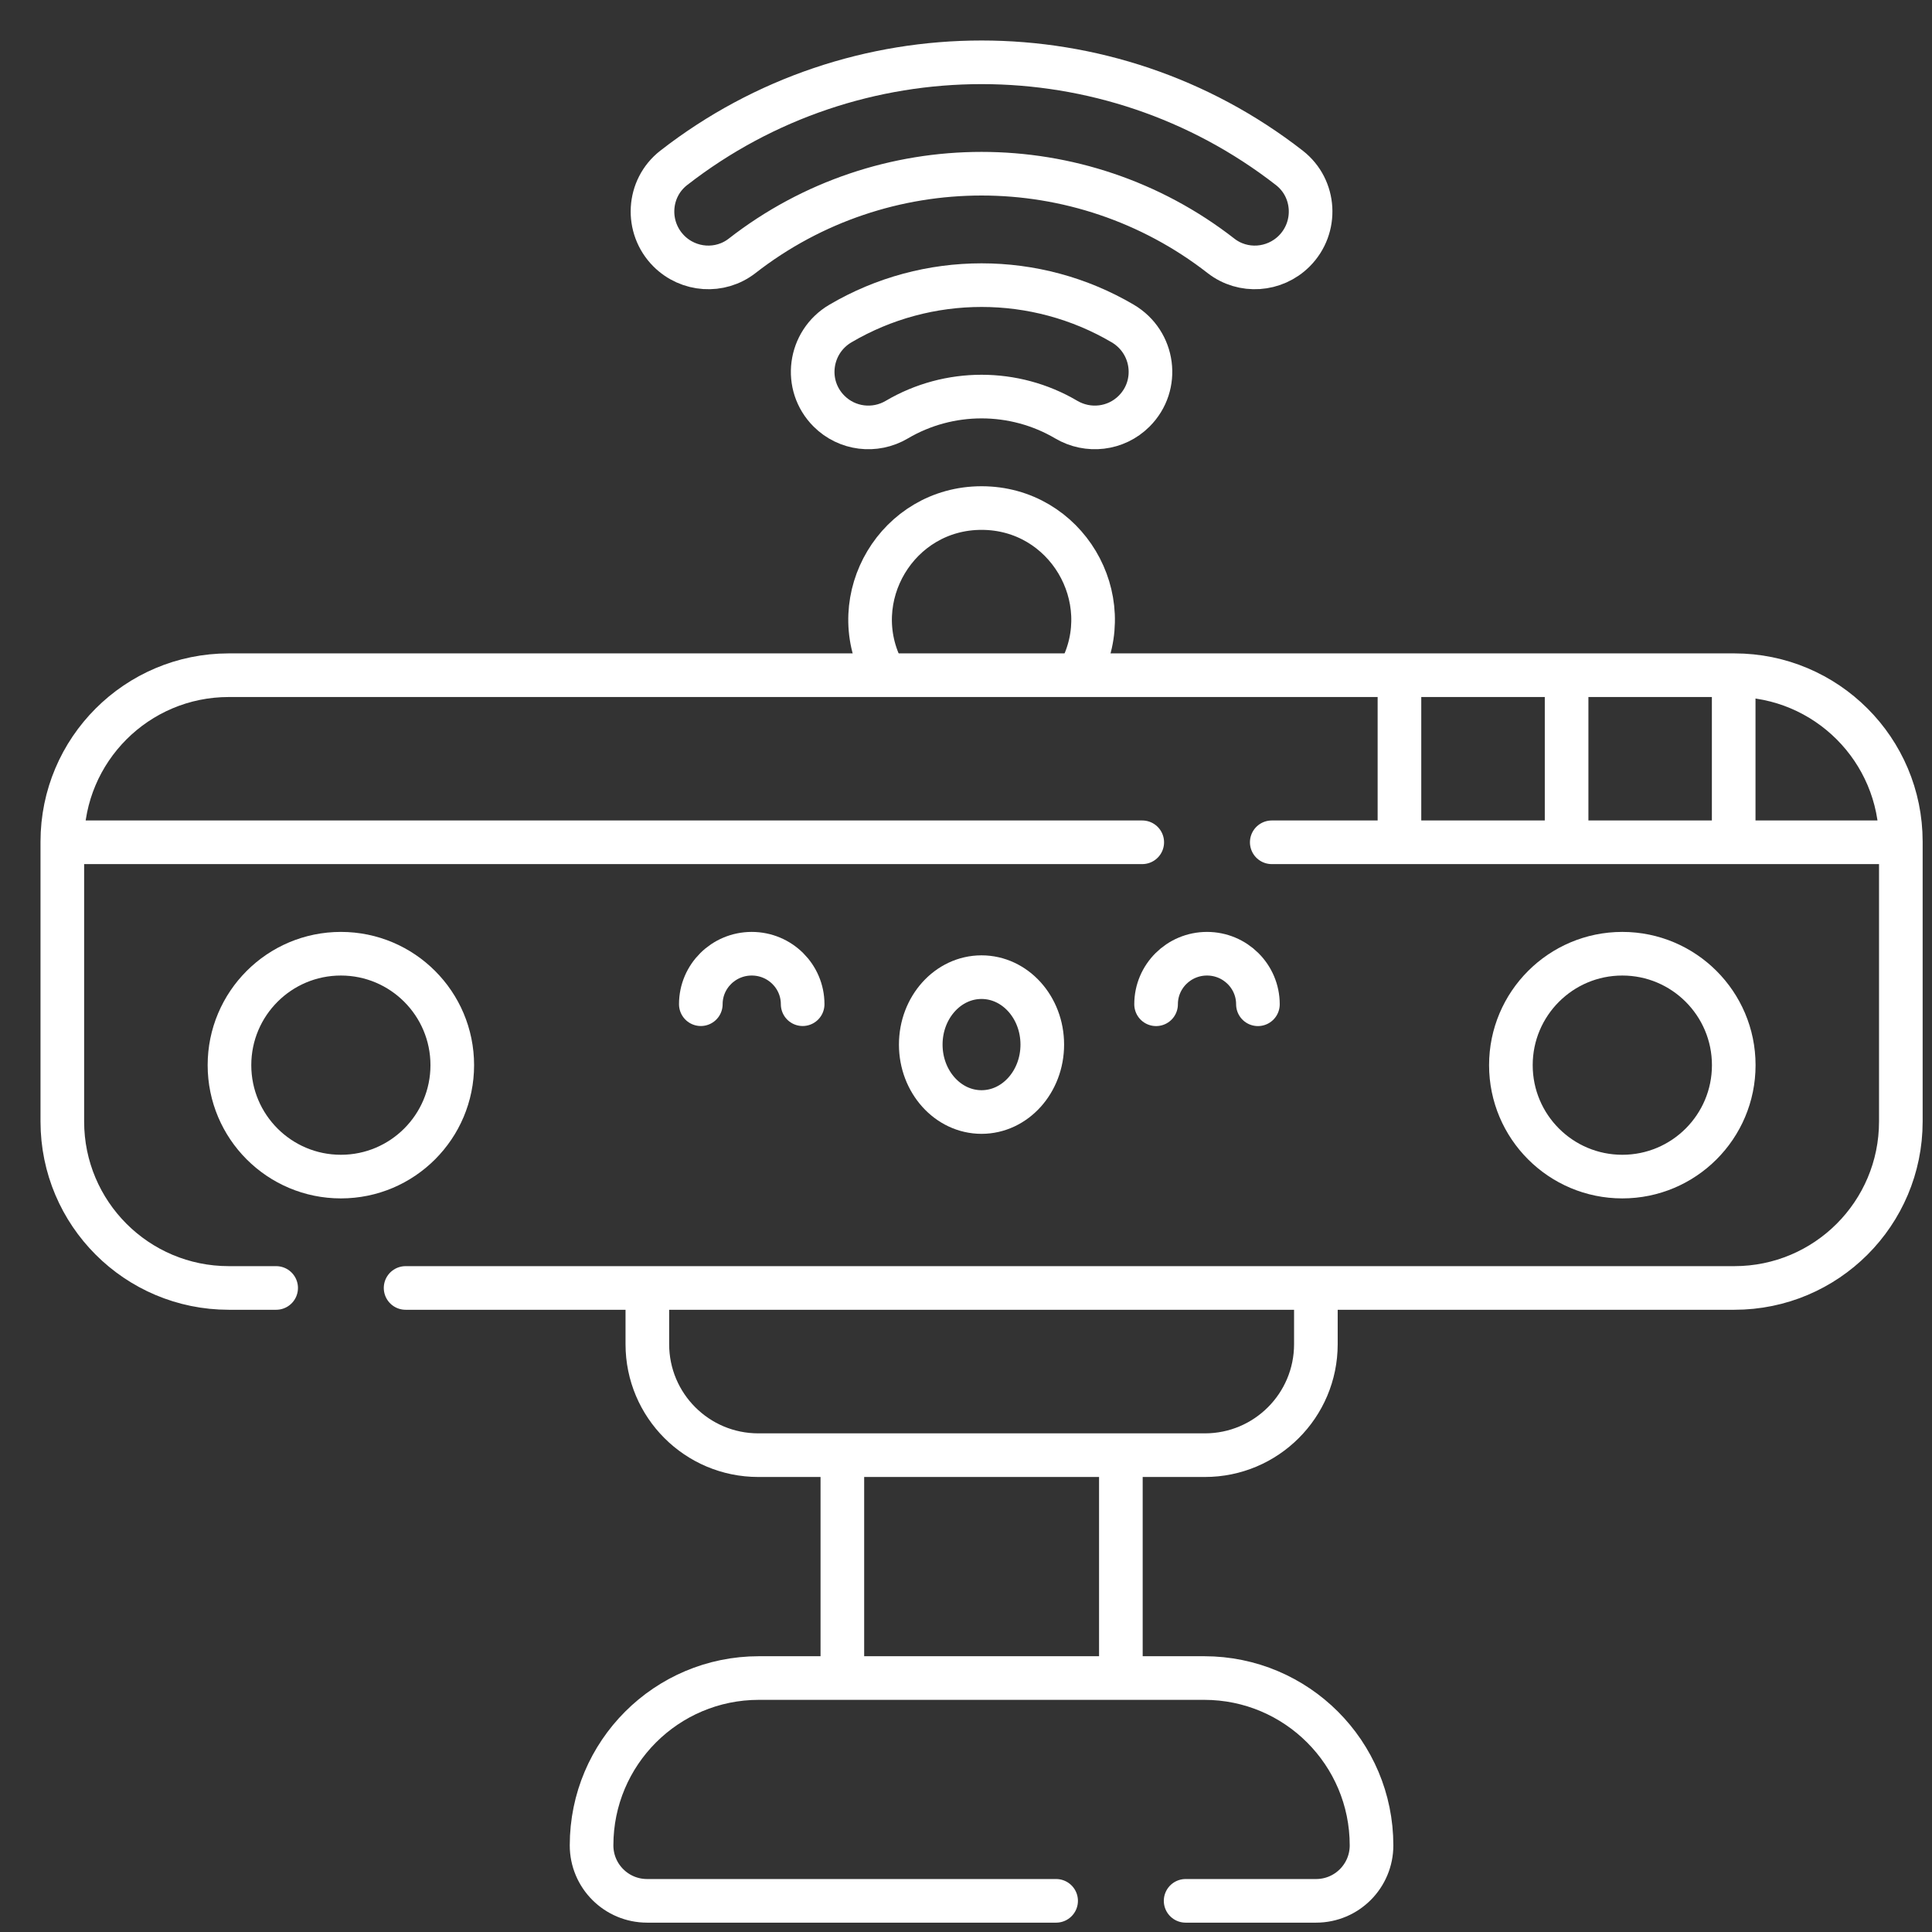 <svg width="31" height="31" viewBox="0 0 31 31" fill="none" xmlns="http://www.w3.org/2000/svg">
<rect x="0" y="0" width="31" height="31" fill="#333333" stroke="none"/>
<path d="M13.516 26.785V23.489" stroke="white" stroke-width="0.7" stroke-miterlimit="10" stroke-linecap="round" stroke-linejoin="round"/>
<path d="M17.985 23.489V26.785" stroke="white" stroke-width="0.7" stroke-miterlimit="10" stroke-linecap="round" stroke-linejoin="round"/>
<path d="M21.114 20.726V21.568C21.114 22.552 20.316 23.349 19.333 23.349H12.168C11.184 23.349 10.387 22.552 10.387 21.568V20.726" stroke="white" stroke-width="0.7" stroke-miterlimit="10" stroke-linecap="round" stroke-linejoin="round"/>
<path d="M17.332 10.774C17.954 9.597 17.106 8.152 15.75 8.152C14.397 8.152 13.545 9.595 14.169 10.774" stroke="white" stroke-width="0.7" stroke-miterlimit="10" stroke-linecap="round" stroke-linejoin="round"/>
<path d="M6.508 20.666H27.829C29.304 20.666 30.5 19.471 30.5 17.995V13.505C30.5 12.029 29.304 10.834 27.829 10.834H3.671C2.196 10.834 1 12.029 1 13.505V17.995C1 19.471 2.196 20.666 3.671 20.666H4.431" stroke="white" stroke-width="0.7" stroke-miterlimit="10" stroke-linecap="round" stroke-linejoin="round"/>
<path d="M20.767 4.028C20.45 4.345 19.945 4.381 19.591 4.105C17.335 2.348 14.164 2.348 11.908 4.105C11.554 4.381 11.049 4.345 10.732 4.028C10.354 3.649 10.388 3.023 10.81 2.694C13.711 0.435 17.788 0.435 20.689 2.694C21.111 3.023 21.145 3.65 20.767 4.028Z" stroke="white" stroke-width="0.7" stroke-miterlimit="10" stroke-linecap="round" stroke-linejoin="round"/>
<path d="M18.198 6.597C17.905 6.89 17.457 6.938 17.109 6.733C16.272 6.24 15.227 6.24 14.39 6.733C14.038 6.941 13.591 6.886 13.302 6.597C12.885 6.18 12.98 5.488 13.485 5.191C14.88 4.37 16.62 4.37 18.015 5.191C18.521 5.489 18.614 6.181 18.198 6.597Z" stroke="white" stroke-width="0.7" stroke-miterlimit="10" stroke-linecap="round" stroke-linejoin="round"/>
<path d="M18.328 13.515H1.181" stroke="white" stroke-width="0.7" stroke-miterlimit="10" stroke-linecap="round" stroke-linejoin="round"/>
<path d="M30.32 13.515H20.406" stroke="white" stroke-width="0.7" stroke-miterlimit="10" stroke-linecap="round" stroke-linejoin="round"/>
<path d="M26.031 18.879C27.018 18.879 27.819 18.079 27.819 17.091C27.819 16.104 27.018 15.303 26.031 15.303C25.044 15.303 24.243 16.104 24.243 17.091C24.243 18.079 25.044 18.879 26.031 18.879Z" stroke="white" stroke-width="0.7" stroke-miterlimit="10" stroke-linecap="round" stroke-linejoin="round"/>
<path d="M5.47 18.879C6.457 18.879 7.257 18.078 7.257 17.091C7.257 16.104 6.457 15.303 5.47 15.303C4.482 15.303 3.682 16.104 3.682 17.091C3.682 18.078 4.482 18.879 5.47 18.879Z" stroke="white" stroke-width="0.7" stroke-miterlimit="10" stroke-linecap="round" stroke-linejoin="round"/>
<path d="M22.455 10.979V13.369" stroke="white" stroke-width="0.7" stroke-miterlimit="10" stroke-linecap="round" stroke-linejoin="round"/>
<path d="M25.137 10.979V13.369" stroke="white" stroke-width="0.7" stroke-miterlimit="10" stroke-linecap="round" stroke-linejoin="round"/>
<path d="M27.818 10.979V13.369" stroke="white" stroke-width="0.7" stroke-miterlimit="10" stroke-linecap="round" stroke-linejoin="round"/>
<path d="M19.024 30.5H21.117C21.611 30.5 22.007 30.1 22.007 29.61C22.007 28.127 20.805 26.925 19.322 26.925H12.177C10.694 26.925 9.492 28.127 9.492 29.61C9.492 30.102 9.891 30.5 10.383 30.5H16.946" stroke="white" stroke-width="0.7" stroke-miterlimit="10" stroke-linecap="round" stroke-linejoin="round"/>
<path d="M15.749 17.843C16.288 17.843 16.724 17.358 16.724 16.761C16.724 16.163 16.288 15.679 15.749 15.679C15.211 15.679 14.774 16.163 14.774 16.761C14.774 17.358 15.211 17.843 15.749 17.843Z" stroke="white" stroke-width="0.7" stroke-miterlimit="10" stroke-linecap="round" stroke-linejoin="round"/>
<path d="M12.879 16.113C12.879 15.666 12.514 15.303 12.062 15.303C11.611 15.303 11.245 15.666 11.245 16.113" stroke="white" stroke-width="0.7" stroke-miterlimit="10" stroke-linecap="round" stroke-linejoin="round"/>
<path d="M18.55 16.114C18.55 15.666 18.916 15.303 19.367 15.303C19.818 15.303 20.184 15.666 20.184 16.114" stroke="white" stroke-width="0.7" stroke-miterlimit="10" stroke-linecap="round" stroke-linejoin="round"/>
</svg>
